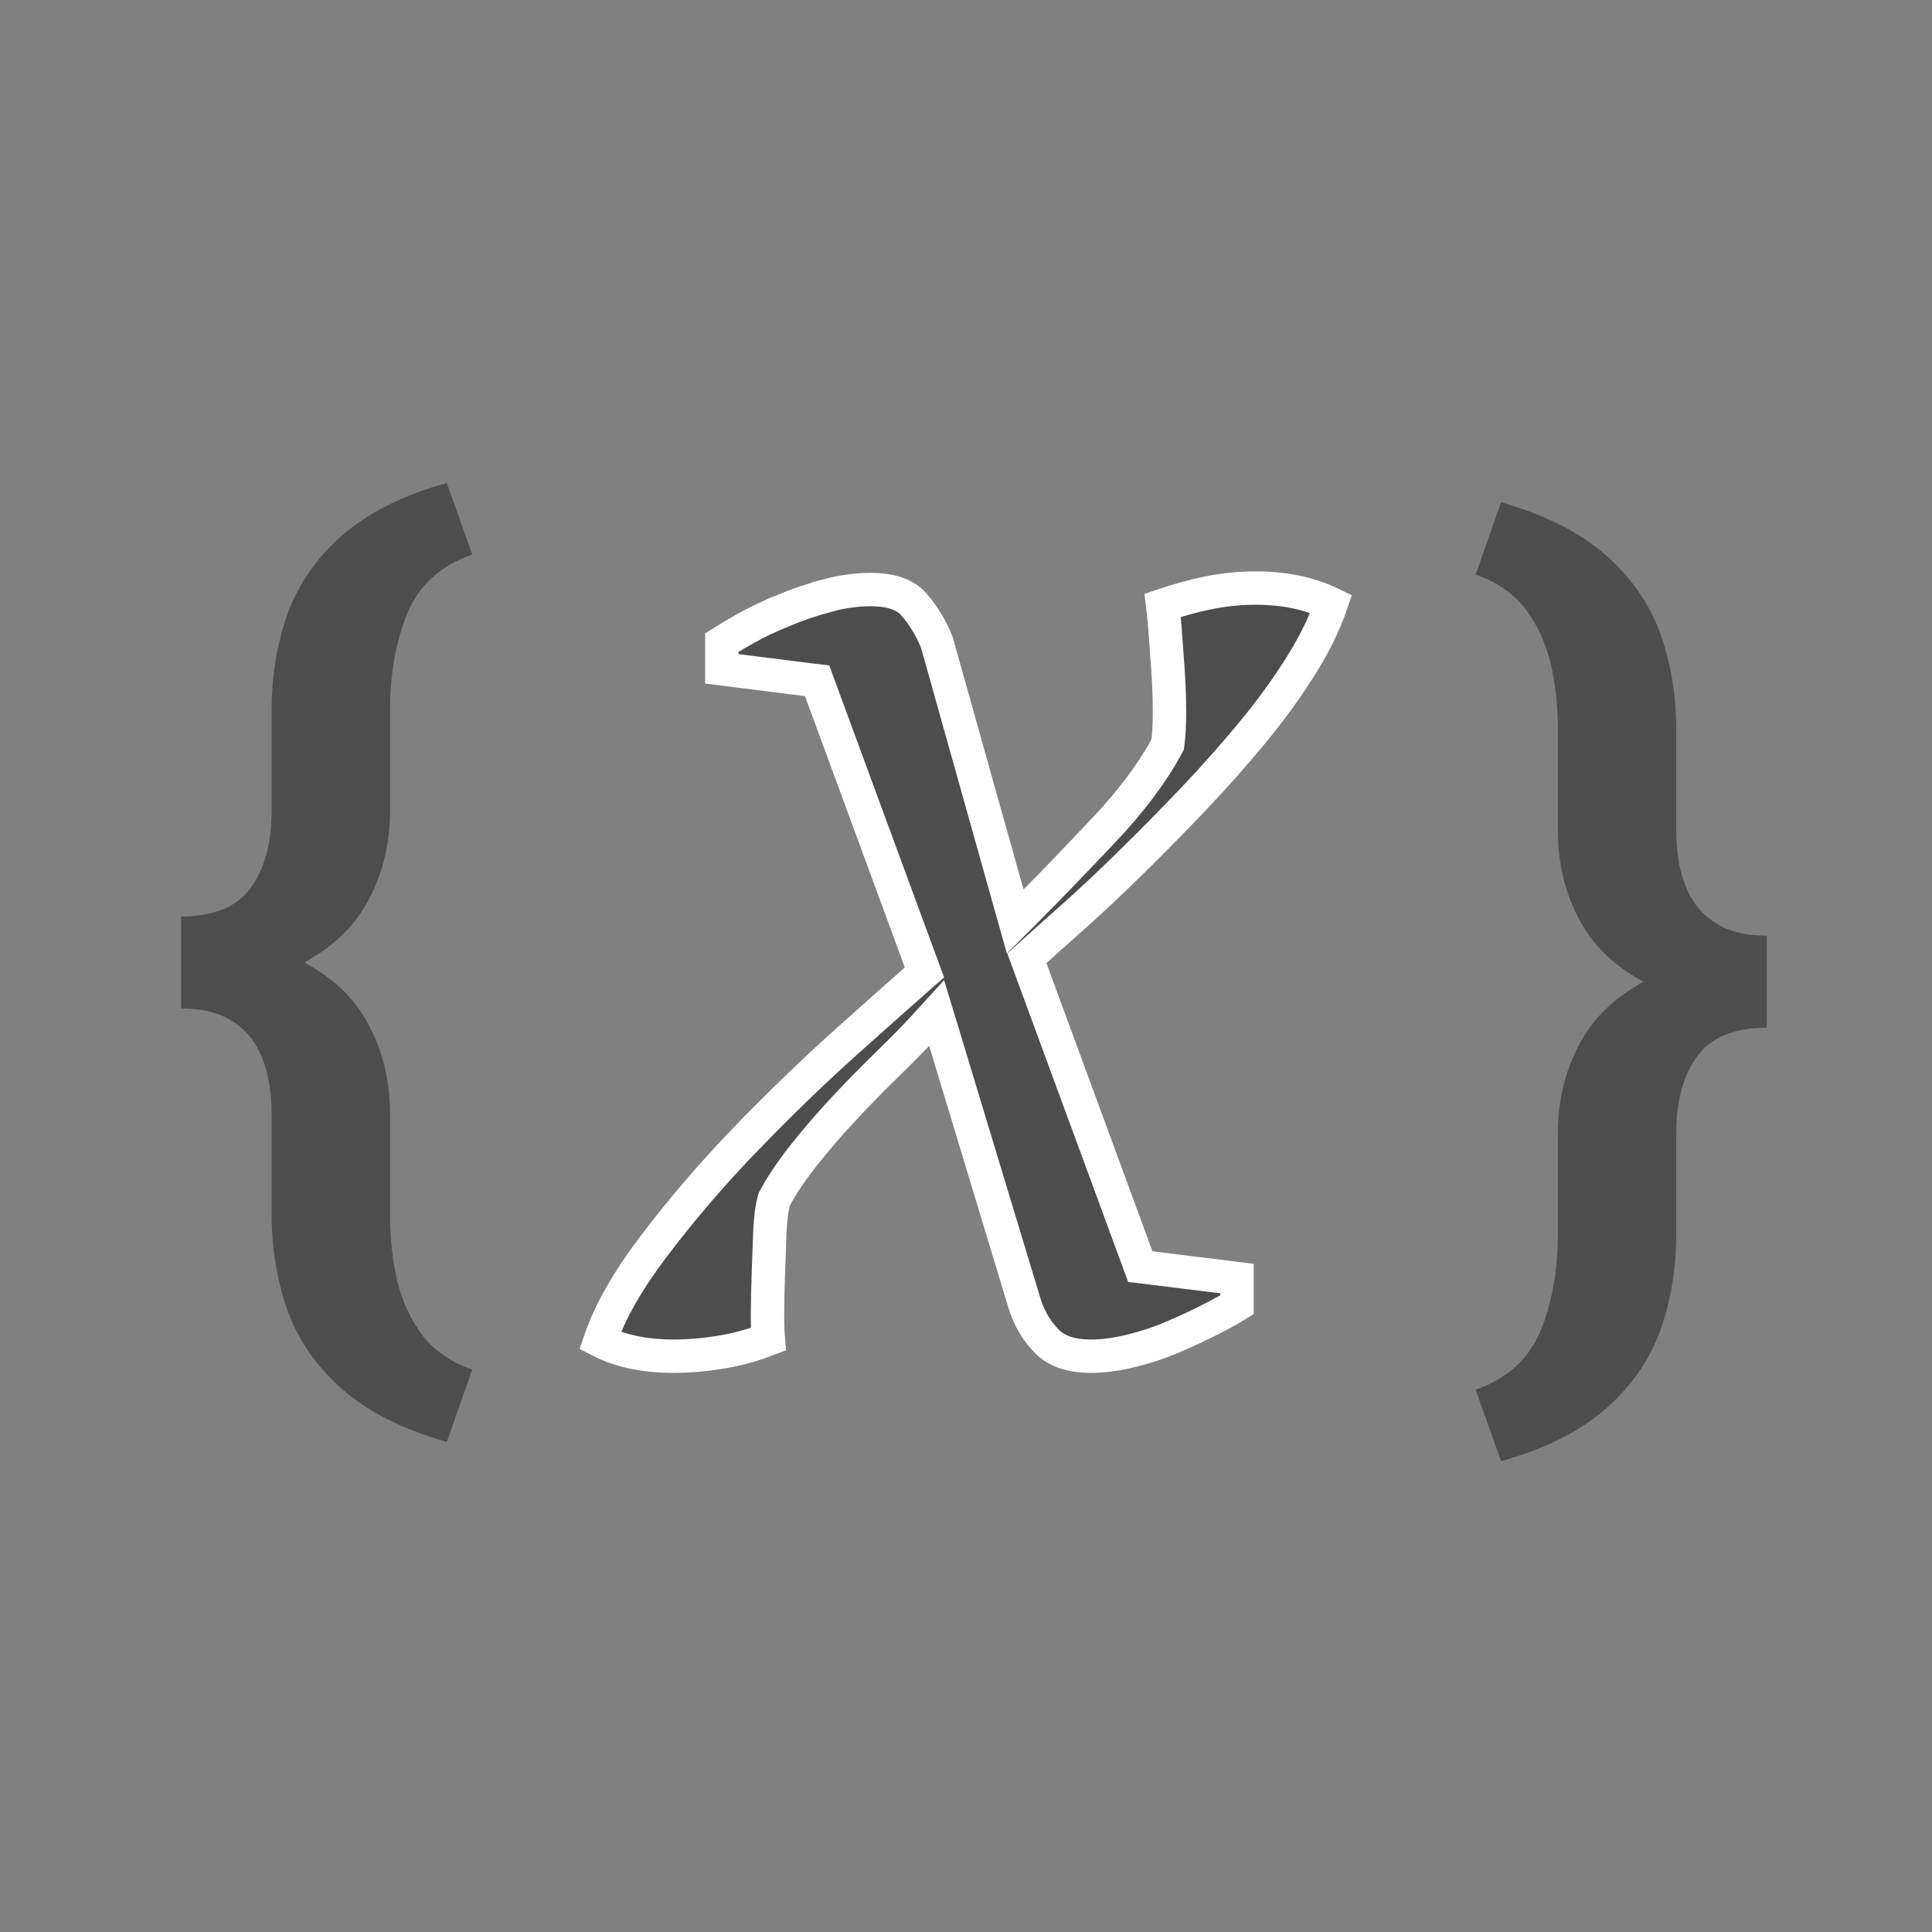 <svg width="32" height="32" viewBox="0 0 32 32" fill="none" xmlns="http://www.w3.org/2000/svg">
<rect x="0" y="0" width="32" height="32" fill="#808080" stroke="none"/>
<mask id="mask0_210_45975" style="mask-type:alpha" maskUnits="userSpaceOnUse" x="0" y="0" width="32" height="32">
<rect width="32" height="32" fill="#D9D9D9"/>
</mask>
<g mask="url(#mask0_210_45975)">
<path d="M20.8 9.74C21.275 9.74 21.69 9.828 22.05 10.001C21.95 10.295 21.8 10.61 21.595 10.949C21.361 11.331 21.087 11.715 20.773 12.098C20.455 12.485 20.117 12.867 19.758 13.244C19.395 13.623 19.048 13.978 18.713 14.304L18.713 14.305C18.377 14.634 18.064 14.928 17.772 15.188C17.477 15.45 17.245 15.656 17.077 15.809L17.008 15.872L17.04 15.959L18.858 20.9L18.887 20.979L18.971 20.989L20.489 21.177V21.612C20.425 21.652 20.347 21.696 20.253 21.747L20.117 21.82C19.922 21.92 19.713 22.021 19.484 22.12L19.483 22.12C19.26 22.22 19.021 22.302 18.763 22.367C18.508 22.433 18.276 22.463 18.069 22.463C17.733 22.463 17.5 22.376 17.347 22.224C17.178 22.057 17.052 21.848 16.972 21.597L15.585 17.013L15.514 16.78L15.35 16.96C15.168 17.16 14.954 17.377 14.713 17.613C14.466 17.85 14.225 18.098 13.988 18.352C13.749 18.607 13.528 18.863 13.324 19.12C13.119 19.379 12.953 19.621 12.831 19.851L12.824 19.864L12.82 19.878C12.782 20.013 12.76 20.193 12.751 20.417C12.743 20.637 12.734 20.869 12.726 21.115C12.717 21.36 12.712 21.59 12.712 21.803C12.712 21.953 12.717 22.08 12.726 22.182C12.514 22.264 12.303 22.326 12.088 22.369L11.982 22.389C11.693 22.439 11.42 22.463 11.159 22.463C10.671 22.463 10.266 22.375 9.938 22.206C10.094 21.747 10.384 21.231 10.816 20.658C11.283 20.039 11.802 19.435 12.37 18.846L12.371 18.847C12.94 18.259 13.494 17.724 14.03 17.245C14.566 16.764 14.972 16.406 15.241 16.168L15.312 16.106L15.279 16.017L13.563 11.355L13.534 11.276L13.451 11.266L11.956 11.078V10.642C12.049 10.583 12.174 10.51 12.332 10.419L12.333 10.419C12.521 10.312 12.738 10.208 12.98 10.11L12.98 10.109C13.224 10.009 13.468 9.927 13.718 9.861L13.718 9.86C13.962 9.796 14.197 9.765 14.422 9.765C14.774 9.765 15.001 9.857 15.134 10.008V10.008C15.293 10.19 15.419 10.398 15.516 10.636L16.751 15.036L16.815 15.263L16.982 15.096C17.37 14.707 17.794 14.267 18.258 13.775L18.259 13.776C18.727 13.281 19.084 12.807 19.328 12.354L19.34 12.332L19.343 12.308C19.361 12.18 19.37 12.003 19.37 11.78C19.37 11.557 19.361 11.324 19.344 11.075V11.074L19.294 10.389C19.283 10.243 19.27 10.122 19.258 10.026C19.502 9.944 19.744 9.876 19.982 9.826C20.25 9.769 20.523 9.74 20.8 9.74Z" fill="#4D4D4D" stroke="white" stroke-width="0.553"/>
<path d="M7.4 8L7.822 9.184C7.297 9.367 6.938 9.694 6.744 10.164C6.555 10.629 6.46 11.164 6.46 11.769V13.43C6.46 13.97 6.341 14.462 6.104 14.905C5.871 15.348 5.501 15.701 4.993 15.966C4.486 16.225 3.821 16.355 3 16.355V15.18C3.535 15.18 3.918 15.023 4.151 14.71C4.383 14.391 4.499 13.965 4.499 13.43V11.769C4.499 11.201 4.586 10.672 4.758 10.18C4.937 9.683 5.237 9.248 5.658 8.876C6.085 8.498 6.665 8.206 7.4 8ZM7.822 22.684L7.4 23.883C6.665 23.672 6.085 23.378 5.658 23C5.237 22.627 4.937 22.192 4.758 21.695C4.586 21.204 4.499 20.674 4.499 20.107V18.454C4.499 18.097 4.448 17.789 4.345 17.53C4.243 17.265 4.08 17.063 3.859 16.922C3.643 16.776 3.357 16.703 3 16.703V15.52C3.821 15.52 4.486 15.653 4.993 15.918C5.501 16.177 5.871 16.528 6.104 16.971C6.341 17.409 6.46 17.903 6.46 18.454V20.107C6.46 20.512 6.501 20.885 6.582 21.225C6.668 21.571 6.809 21.871 7.003 22.125C7.203 22.379 7.476 22.565 7.822 22.684Z" fill="#4D4D4D"/>
<path d="M24.863 24.201L24.441 23.018C24.965 22.835 25.325 22.508 25.519 22.038C25.708 21.573 25.803 21.038 25.803 20.433V18.772C25.803 18.232 25.922 17.74 26.159 17.297C26.392 16.854 26.762 16.501 27.27 16.236C27.777 15.977 28.442 15.847 29.263 15.847V17.022C28.728 17.022 28.345 17.179 28.112 17.492C27.88 17.811 27.764 18.237 27.764 18.772V20.433C27.764 21.001 27.677 21.53 27.505 22.022C27.326 22.519 27.026 22.954 26.605 23.326C26.178 23.704 25.598 23.996 24.863 24.201ZM24.441 9.518L24.863 8.319C25.598 8.53 26.178 8.824 26.605 9.202C27.026 9.575 27.326 10.01 27.505 10.507C27.677 10.998 27.764 11.528 27.764 12.095V13.748C27.764 14.105 27.815 14.413 27.918 14.672C28.02 14.937 28.183 15.139 28.404 15.28C28.62 15.425 28.906 15.498 29.263 15.498V16.682C28.442 16.682 27.777 16.549 27.27 16.285C26.762 16.025 26.392 15.674 26.159 15.231C25.922 14.793 25.803 14.299 25.803 13.748V12.095C25.803 11.69 25.762 11.317 25.681 10.977C25.595 10.631 25.454 10.331 25.26 10.077C25.06 9.823 24.787 9.637 24.441 9.518Z" fill="#4D4D4D"/>
</g>
</svg>
